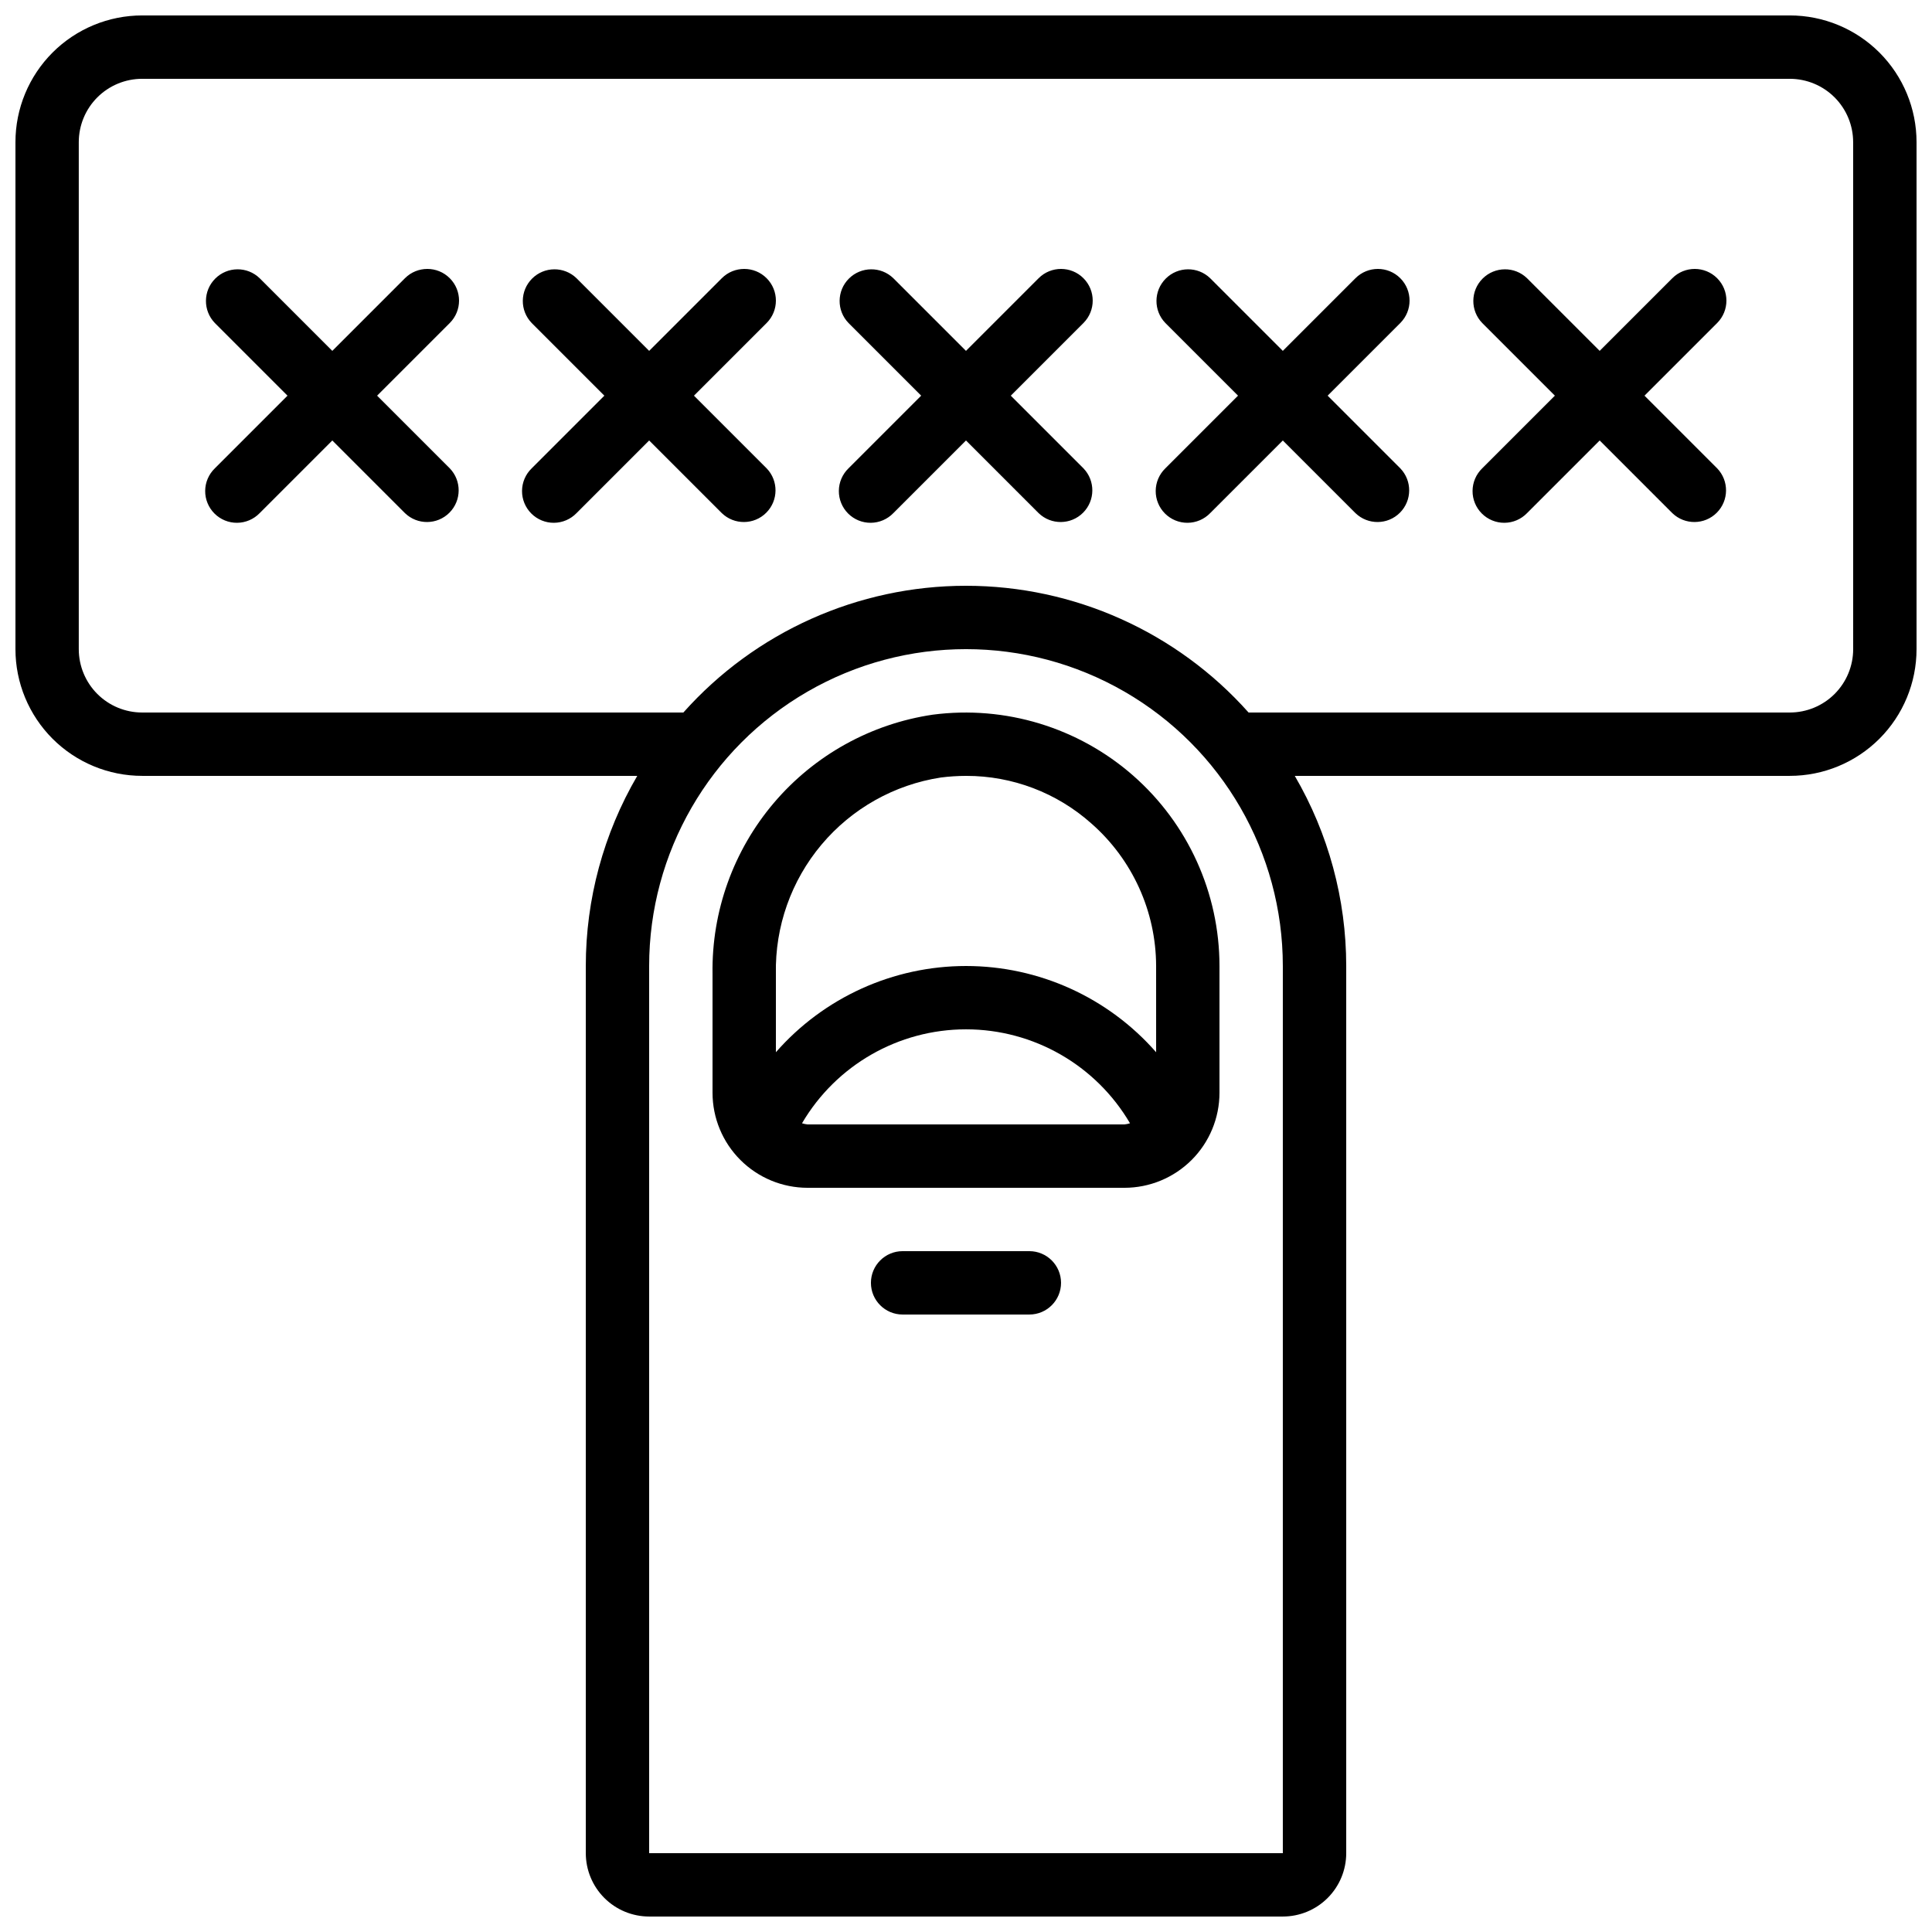 <?xml version="1.0" encoding="UTF-8"?>
<!-- Uploaded to: SVG Repo, www.svgrepo.com, Generator: SVG Repo Mixer Tools -->
<svg width="800px" height="800px" version="1.1" viewBox="144 144 512 512" xmlns="http://www.w3.org/2000/svg">
 <defs>
  <clipPath id="a">
   <path d="m148.09 148.09h503.81v503.81h-503.81z"/>
  </clipPath>
 </defs>
 <path d="m444.32 349.56c-14.559-12.777-33.918-18.668-53.125-16.164-16.398 2.426-31.359 10.727-42.094 23.355-10.734 12.633-16.52 28.73-16.273 45.305v31.531c0 6.68 2.652 13.09 7.379 17.812 4.723 4.723 11.129 7.379 17.812 7.379h83.969c6.68 0 13.086-2.656 17.812-7.379 4.723-4.723 7.375-11.133 7.375-17.812v-33.586c-0.012-19.32-8.34-37.695-22.855-50.441zm-2.332 92.426h-83.969c-0.504-0.055-0.996-0.156-1.48-0.305 9.043-15.422 25.586-24.898 43.465-24.898s34.418 9.477 43.461 24.898c-0.48 0.148-0.977 0.25-1.477 0.305zm8.398-19.137h-0.004c-12.715-14.52-31.078-22.848-50.379-22.848s-37.664 8.328-50.383 22.848v-20.793c-0.25-12.492 4.047-24.652 12.086-34.219 8.039-9.566 19.277-15.887 31.629-17.789 2.227-0.285 4.473-0.426 6.719-0.43 12.223-0.02 24.023 4.465 33.148 12.594 10.891 9.543 17.148 23.309 17.18 37.789z"/>
 <g clip-path="url(#a)">
  <path d="m618.32 148.09h-436.64c-8.906 0-17.449 3.539-23.75 9.836-6.297 6.301-9.836 14.844-9.836 23.75v134.35c0 8.906 3.539 17.449 9.836 23.75 6.301 6.297 14.844 9.836 23.75 9.836h131.2c-8.93 15.289-13.637 32.676-13.637 50.383v235.11c0 4.453 1.77 8.727 4.918 11.875s7.422 4.918 11.875 4.918h167.93c4.457 0 8.727-1.77 11.875-4.918 3.152-3.148 4.922-7.422 4.922-11.875v-235.11c-0.004-17.707-4.711-35.094-13.637-50.383h131.19c8.906 0 17.449-3.539 23.75-9.836 6.297-6.301 9.836-14.844 9.836-23.75v-134.35c0-8.906-3.539-17.449-9.836-23.75-6.301-6.297-14.844-9.836-23.75-9.836zm-302.29 487.02v-235.11c0-30 16.004-57.719 41.984-72.719s57.988-15 83.969 0c25.977 15 41.98 42.719 41.98 72.719v235.11zm319.08-319.08c0 4.453-1.77 8.723-4.918 11.875-3.148 3.148-7.422 4.918-11.875 4.918h-143.43c-19.031-21.367-46.281-33.586-74.891-33.586-28.613 0-55.863 12.219-74.895 33.586h-143.43c-4.453 0-8.723-1.77-11.875-4.918-3.148-3.152-4.918-7.422-4.918-11.875v-134.35c0-4.453 1.77-8.723 4.918-11.875 3.152-3.148 7.422-4.918 11.875-4.918h436.64c4.453 0 8.727 1.77 11.875 4.918 3.148 3.152 4.918 7.422 4.918 11.875z"/>
 </g>
 <path d="m416.79 475.57h-33.59c-4.637 0-8.395 3.758-8.395 8.395 0 4.641 3.758 8.398 8.395 8.398h33.59c4.637 0 8.395-3.758 8.395-8.398 0-4.637-3.758-8.395-8.395-8.395z"/>
 <path d="m263.19 217.73c-3.277-3.281-8.594-3.281-11.871 0l-19.254 19.254-19.254-19.254c-3.297-3.184-8.531-3.137-11.77 0.102-3.242 3.238-3.285 8.477-0.105 11.77l19.254 19.254-19.254 19.254c-1.617 1.566-2.543 3.715-2.562 5.969-0.02 2.25 0.867 4.418 2.461 6.008 1.59 1.594 3.758 2.481 6.008 2.461 2.254-0.02 4.402-0.945 5.969-2.562l19.254-19.254 19.254 19.254c3.293 3.18 8.531 3.137 11.77-0.105 3.238-3.238 3.285-8.473 0.102-11.77l-19.254-19.254 19.254-19.254c3.281-3.277 3.281-8.594 0-11.871z"/>
 <path d="m347.16 217.73c-3.277-3.281-8.594-3.281-11.871 0l-19.254 19.254-19.254-19.254c-3.297-3.184-8.531-3.137-11.773 0.102-3.238 3.238-3.281 8.477-0.102 11.77l19.254 19.254-19.254 19.254c-1.621 1.566-2.543 3.715-2.562 5.969-0.02 2.25 0.867 4.418 2.461 6.008 1.59 1.594 3.758 2.481 6.008 2.461 2.254-0.02 4.402-0.945 5.969-2.562l19.254-19.254 19.254 19.254c3.293 3.18 8.531 3.137 11.77-0.105 3.238-3.238 3.285-8.473 0.102-11.77l-19.254-19.254 19.254-19.254c3.277-3.277 3.277-8.594 0-11.871z"/>
 <path d="m431.12 217.73c-3.277-3.281-8.594-3.281-11.871 0l-19.254 19.254-19.254-19.254c-3.297-3.184-8.535-3.137-11.773 0.102-3.238 3.238-3.285 8.477-0.102 11.77l19.254 19.254-19.254 19.254c-1.621 1.566-2.543 3.715-2.562 5.969-0.02 2.25 0.867 4.418 2.457 6.008 1.594 1.594 3.762 2.481 6.012 2.461 2.254-0.02 4.402-0.945 5.969-2.562l19.254-19.254 19.254 19.254c3.293 3.18 8.531 3.137 11.77-0.105 3.238-3.238 3.285-8.473 0.102-11.77l-19.254-19.254 19.254-19.254c3.277-3.277 3.277-8.594 0-11.871z"/>
 <path d="m515.09 217.73c-3.277-3.281-8.594-3.281-11.875 0l-19.254 19.254-19.254-19.254c-3.293-3.184-8.531-3.137-11.77 0.102-3.238 3.238-3.285 8.477-0.102 11.77l19.254 19.254-19.254 19.254c-1.621 1.566-2.543 3.715-2.562 5.969-0.02 2.25 0.867 4.418 2.457 6.008 1.594 1.594 3.758 2.481 6.012 2.461s4.402-0.945 5.965-2.562l19.254-19.254 19.254 19.254c3.297 3.18 8.535 3.137 11.773-0.105 3.238-3.238 3.285-8.473 0.102-11.77l-19.254-19.254 19.254-19.254c3.277-3.277 3.277-8.594 0-11.871z"/>
 <path d="m599.06 217.73c-3.281-3.281-8.594-3.281-11.875 0l-19.254 19.254-19.254-19.254c-3.293-3.184-8.531-3.137-11.77 0.102-3.238 3.238-3.285 8.477-0.102 11.77l19.254 19.254-19.254 19.254c-1.621 1.566-2.543 3.715-2.562 5.969-0.02 2.25 0.863 4.418 2.457 6.008 1.594 1.594 3.758 2.481 6.012 2.461 2.25-0.02 4.402-0.945 5.965-2.562l19.254-19.254 19.254 19.254c3.297 3.18 8.535 3.137 11.773-0.105 3.238-3.238 3.285-8.473 0.102-11.77l-19.254-19.254 19.254-19.254c3.277-3.277 3.277-8.594 0-11.871z"/>
</svg>
